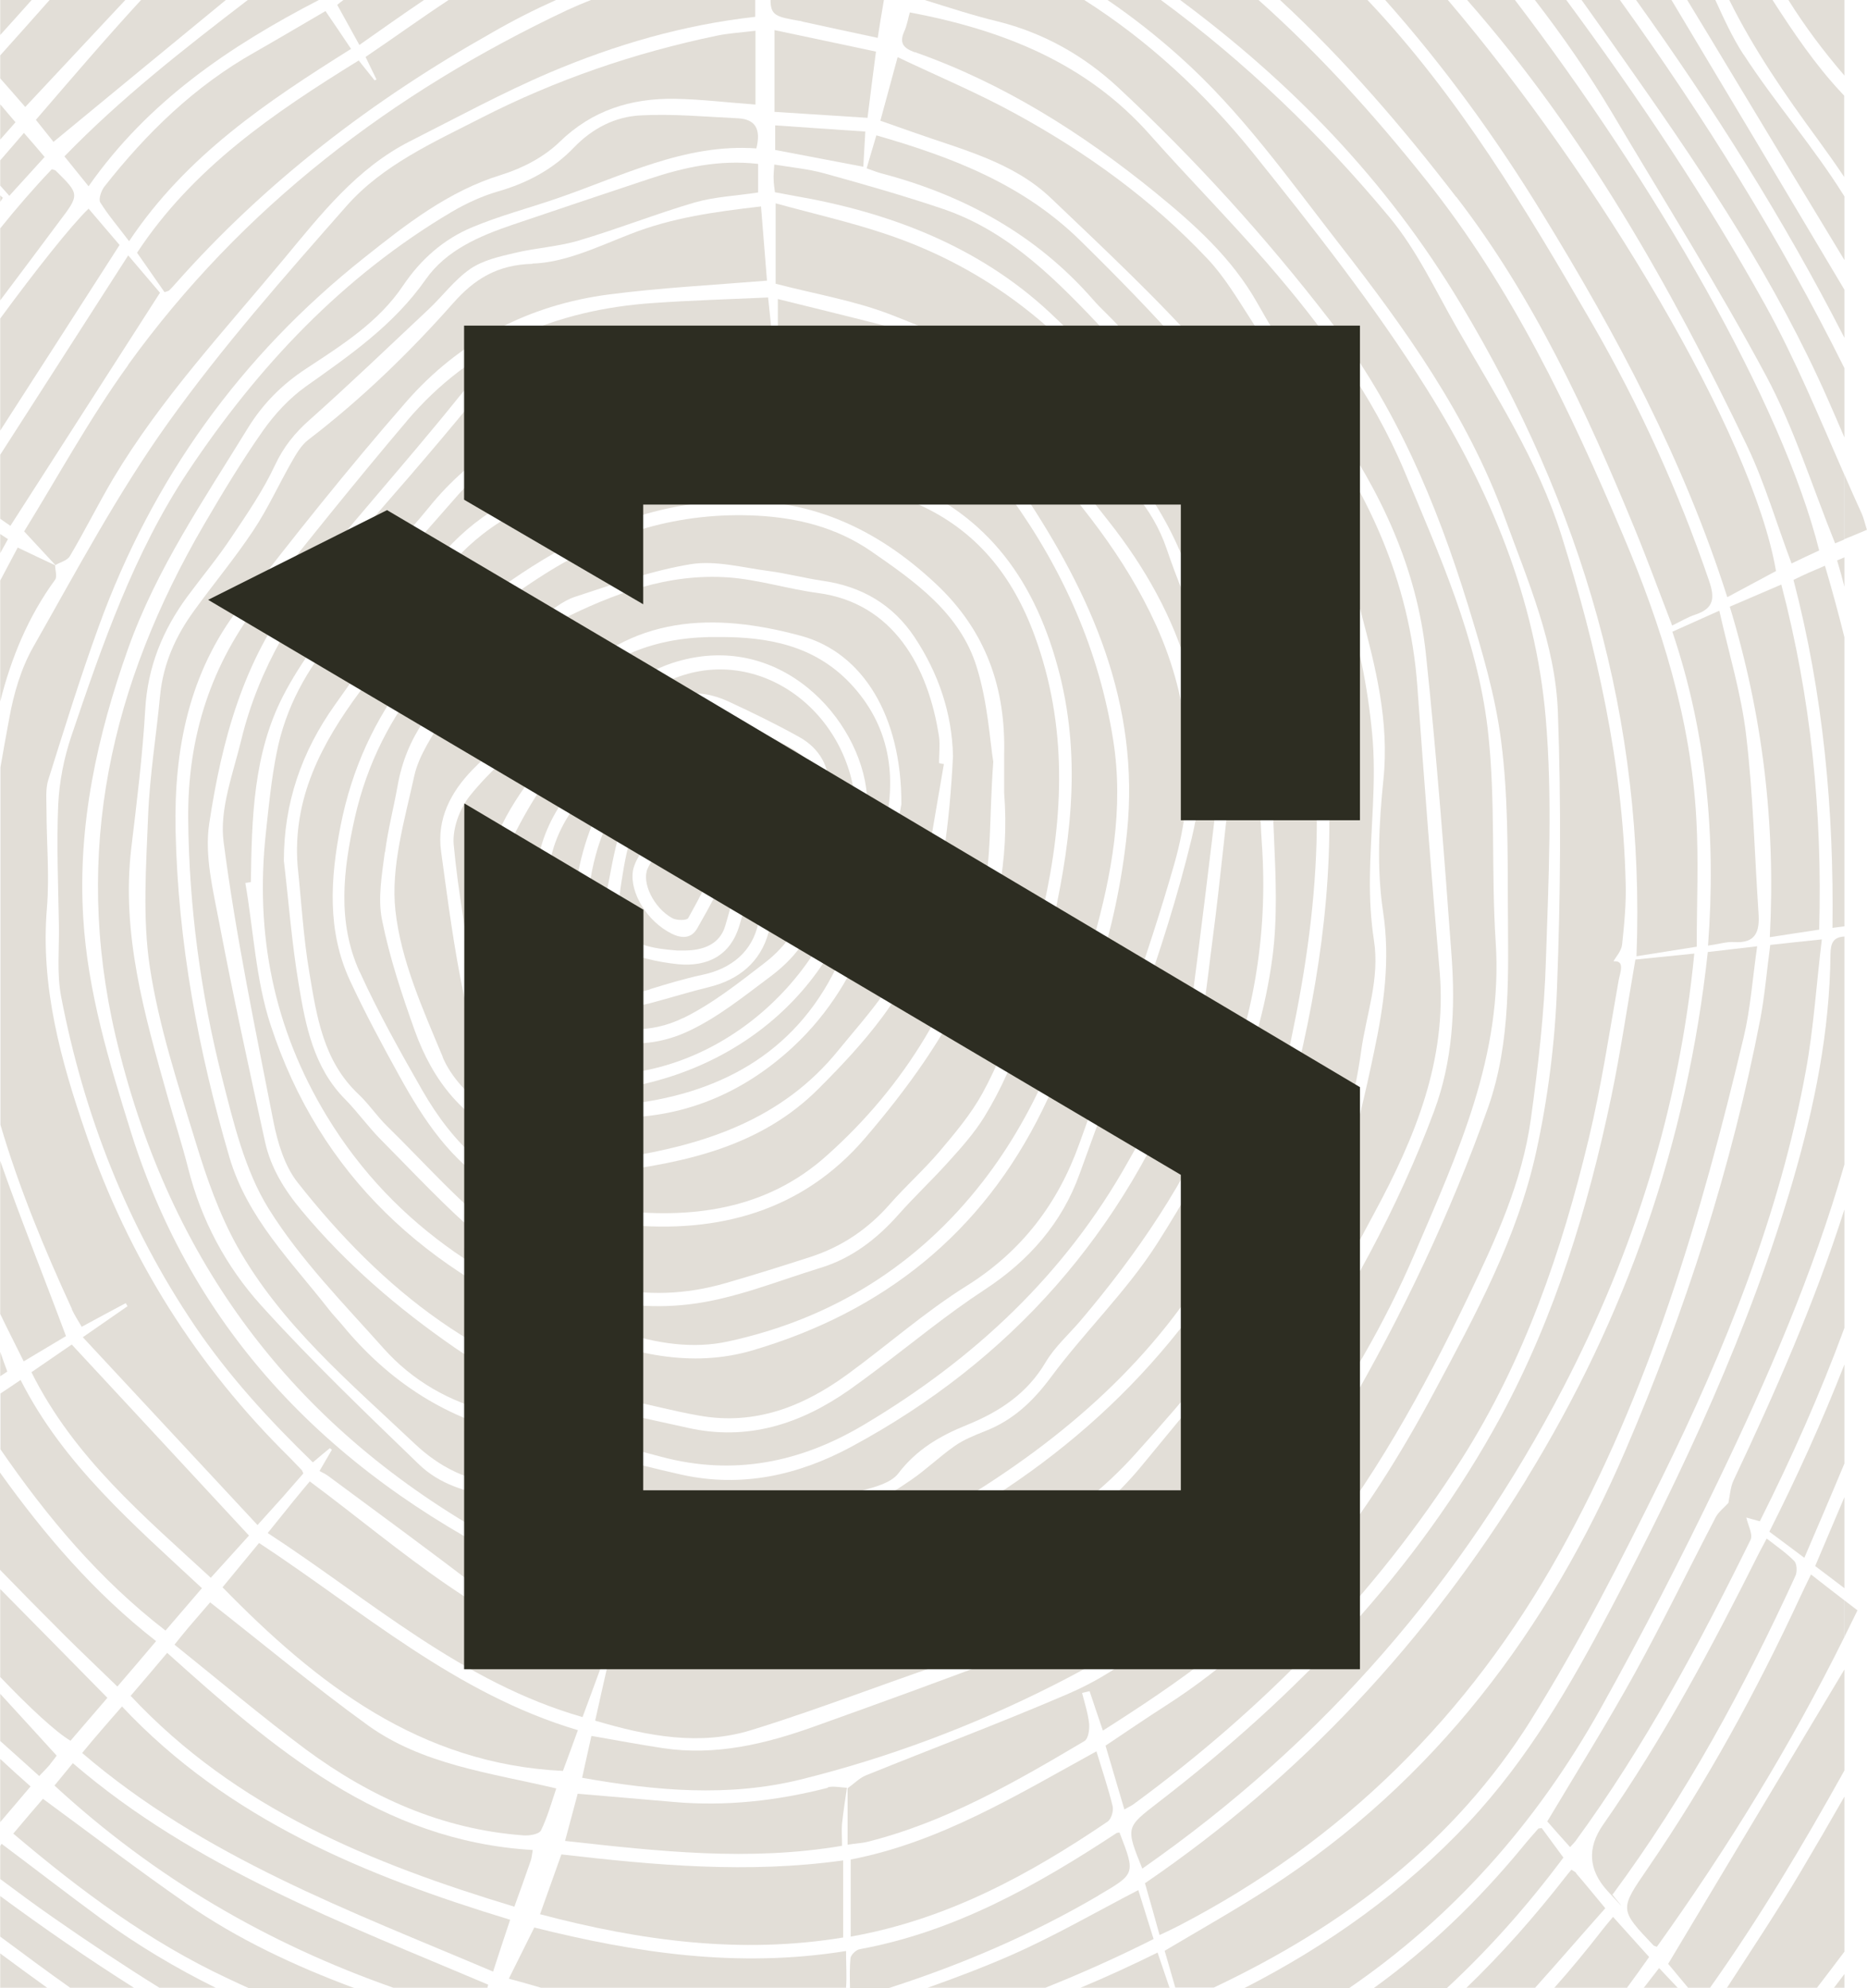 <?xml version="1.0" encoding="UTF-8"?><svg id="Laag_2" xmlns="http://www.w3.org/2000/svg" viewBox="0 0 84.32 89.75"><defs><style>.cls-1{fill:#2d2d22;}.cls-1,.cls-2{stroke-width:0px;}.cls-2{fill:#e2ded7;}</style></defs><g id="Laag_1-2"><path class="cls-2" d="m83.89,72.7c-.2-.15-.39-.3-.59-.45v1.65c.2-.4.39-.8.59-1.2"/><path class="cls-2" d="m84.32,23.93c-.1-.31-.15-.56-.26-.79-.26-.57-.51-1.13-.76-1.71v2.91c.3-.12.64-.26,1.01-.42"/><path class="cls-2" d="m17.01,3.58s-.06.03-.09.05c-.22-.28-.45-.56-.72-.9-3.84,2.37-7.49,4.85-10.01,8.68.42.6.83,1.19,1.24,1.78.11-.04.18-.05.21-.08.1-.1.2-.2.29-.31,4.09-4.62,8.92-8.3,14.28-11.32.95-.55,1.92-1.04,2.9-1.48h-4.85c-1.26.83-2.49,1.72-3.75,2.57.18.37.33.69.49,1.01"/><path class="cls-2" d="m2.41,6.41C5.02,4.26,7.59,2.14,10.2,0h-3.83c-1.62,1.76-3.18,3.59-4.75,5.41.31.39.59.74.8,1"/><path class="cls-2" d="m.01,24.12v.85c.12-.21.23-.42.35-.63-.12-.08-.23-.15-.35-.23"/><path class="cls-2" d="m15.85,2.2c-.4-.6-.76-1.13-1.15-1.7-1.08.63-2.13,1.25-3.18,1.85-2.72,1.53-4.9,3.65-6.81,6.08-.14.18-.27.57-.18.71.36.58.82,1.11,1.3,1.75,2.58-3.87,6.24-6.31,10.02-8.68"/><path class="cls-2" d="m16.23,2.03c.97-.68,1.94-1.37,2.92-2.03h-3.64c-.09.07-.19.14-.28.22.32.57.61,1.11,1,1.81"/><path class="cls-2" d="m2.49,26.17c.1-.14,0-.43,0-.65-.54-.25-1.08-.51-1.69-.8-.26.5-.53.99-.79,1.49v5.46c.49-1.94,1.24-3.8,2.48-5.5"/><path class="cls-2" d="m2.91,7.06c.37.46.69.85,1.09,1.35C6.68,4.58,10.36,2.09,14.4,0h-3.21c-2.91,2.23-5.75,4.45-8.28,7.06"/><path class="cls-2" d="m7.22,13.21c-.34-.4-.79-.93-1.43-1.68C3.83,14.58,1.92,17.55.01,20.53v2.89c.16.11.31.22.46.32,2.26-3.52,4.49-6.99,6.76-10.53"/><path class="cls-2" d="m5.79,16.48c-1.75,2.42-3.19,5.07-4.7,7.51.56.61.99,1.06,1.41,1.52.23-.13.55-.21.66-.41.68-1.15,1.27-2.34,1.95-3.49,2.17-3.63,5.04-6.7,7.72-9.93,1.67-2.01,3.28-4.08,5.68-5.3,2.1-1.06,4.17-2.19,6.33-3.11,2.95-1.25,6.02-2.15,9.27-2.51v-.76h-7.42c-.36.14-.71.29-1.06.45-7.91,3.73-14.7,8.9-19.85,16.03"/><path class="cls-2" d="m2.5,7.69s-.05-.02-.16-.05c-.82.86-1.59,1.75-2.33,2.67v3.25c.88-1.17,1.76-2.34,2.63-3.51.96-1.27.98-1.26-.14-2.36"/><path class="cls-2" d="m2.01,7.08c-.31-.37-.6-.7-.93-1.08-.37.43-.72.84-1.07,1.24v1.14c.13.15.27.3.41.46.56-.61,1.06-1.17,1.6-1.76"/><path class="cls-2" d="m.01,4.71v1.59c.23-.26.46-.52.69-.78-.23-.27-.46-.54-.69-.81"/><path class="cls-2" d="m.01,8.82v.29c.04-.06.08-.12.12-.18-.04-.03-.08-.07-.12-.11"/><path class="cls-2" d="m5.66,0h-3.42C1.5.83.76,1.67.01,2.5v1.04c.41.46.78.89,1.13,1.29C2.66,3.21,4.16,1.6,5.66,0"/><path class="cls-2" d="m4,9.42c-.79.76-2.41,2.81-3.99,4.96v5.06c1.8-2.8,3.59-5.57,5.39-8.38-.42-.49-.91-1.07-1.4-1.64"/><path class="cls-2" d="m77.99,89.74h4.07c.42-.54.83-1.09,1.24-1.63v-7c-.64,1.12-1.29,2.24-1.95,3.35-1.06,1.79-2.22,3.53-3.36,5.29"/><path class="cls-2" d="m80.06,0h-1.96c1.11,2.24,2.52,4.28,4.01,6.31.4.55.8,1.11,1.18,1.68v-3.67s-.09-.1-.13-.14c-1.18-1.26-2.16-2.71-3.1-4.17"/><path class="cls-2" d="m80.91,25.44c.41-.2.84-.4,1.25-.59-1.67-6.65-7.43-16.58-13.74-24.85h-2.16c5.27,6,9.19,12.92,12.65,20.14.8,1.68,1.32,3.49,2,5.29"/><path class="cls-2" d="m.01,0v1.58C.49,1.05.96.53,1.43,0H.01Z"/><path class="cls-2" d="m.01,89.74h2.12c-.71-.51-1.42-1.03-2.12-1.55v1.55Z"/><path class="cls-2" d="m36.1.94c.06,0,.11.03.16.04,1.12.24,2.23.49,3.38.73.09-.58.17-1.07.28-1.71h-5.12c0,.71.27.76,1.29.94"/><path class="cls-2" d="m3.24,59.1c.12.27.29.52.45.8.72-.39,1.35-.73,1.99-1.07.03.05.05.1.08.14-.61.42-1.22.85-2.02,1.4,2.67,2.87,5.25,5.64,7.89,8.48.46-.51.78-.86,1.1-1.22.33-.38.66-.76.97-1.11-.05-.1-.05-.13-.07-.15-.18-.18-.35-.37-.53-.55-4.22-4.15-7.29-9.02-9.21-14.62-1.14-3.31-2.07-6.65-1.77-10.22.12-1.46-.02-2.94-.02-4.42,0-.45-.05-.93.08-1.35.73-2.32,1.45-4.65,2.28-6.93,2.42-6.67,6.42-12.22,11.97-16.63,1.9-1.51,3.81-3.02,6.22-3.76.94-.29,1.92-.8,2.62-1.48,1.48-1.44,3.22-1.97,5.18-1.95,1.21.02,2.41.17,3.67.26V1.39c-.67.08-1.21.11-1.74.22-3.71.77-7.27,1.99-10.64,3.71-2.17,1.11-4.46,2.13-6.09,3.98-2.79,3.17-5.61,6.36-8.06,9.79-2.28,3.19-4.14,6.69-6.09,10.12-.55.97-.88,2.1-1.08,3.21-.14.74-.27,1.48-.4,2.22v16.14c.84,2.85,1.98,5.61,3.23,8.32"/><path class="cls-2" d="m.01,87.43c1.05.78,2.1,1.56,3.16,2.31h2.88c-2.06-1.3-4.07-2.69-6.04-4.14v1.84H.01Z"/><path class="cls-2" d="m78.01,26.96c.79-.42,1.51-.81,2.2-1.18-1.05-6.16-8.04-17.81-14.82-25.78h-2.83c2.66,2.99,5,6.22,7.1,9.65,3.36,5.47,6.37,11.1,8.35,17.31"/><path class="cls-2" d="m37.39,80.71c-2.29.59-4.61.85-6.98.64-1.43-.12-2.86-.25-4.32-.37-.19.71-.37,1.38-.57,2.13,4.21.47,8.32.93,12.51.22,0-.39-.03-.7,0-1.01.06-.54.14-1.07.22-1.61-.29-.01-.6-.09-.87-.02"/><path class="cls-2" d="m50.5,3.95c3.47,3.23,6.65,6.74,9.56,10.51,2.97,3.86,4.82,8.26,6.24,12.86.62,2.02,1.24,4.08,1.5,6.17.31,2.41.29,4.87.3,7.31.01,3.09.16,6.2-.89,9.19-1.7,4.8-3.88,9.38-6.43,13.77-1.88,3.24-4.64,5.79-7.07,8.6-1.54,1.78-3.33,3.19-5.47,4.11-3.02,1.3-6.09,2.45-9.13,3.68-.3.12-.55.39-.83.58h0v2.55c.41-.06.64-.07.86-.12,3.57-.89,6.72-2.71,9.84-4.56.17-.1.23-.51.21-.77-.05-.47-.2-.94-.32-1.4.11-.03.22-.05.34-.08.19.57.38,1.14.6,1.78,3.4-2.16,6.64-4.4,9.17-7.5,3.01-3.7,5.3-7.85,7.35-12.13,1.23-2.56,2.42-5.15,2.81-7.99.33-2.39.61-4.79.68-7.2.12-3.63.3-7.29-.01-10.9-.46-5.37-2.53-10.32-5.36-14.83-2.34-3.74-5.1-7.24-7.87-10.69-2.21-2.73-4.73-5.06-7.61-6.89h-7.21c1.13.35,2.19.7,3.27.96,2.1.52,3.92,1.55,5.47,2.99"/><path class="cls-2" d="m60.49,11.02c2.98,3.82,5.77,7.72,7.46,12.32,1.05,2.88,2.3,5.73,2.41,8.82.15,4.14.12,8.29-.04,12.43-.09,2.48-.41,4.99-.94,7.41-.85,3.88-2.75,7.37-4.61,10.85-3,5.6-6.64,10.64-12.1,14.14-.92.59-1.83,1.21-2.74,1.82.29.99.56,1.9.85,2.88.19-.11.31-.16.42-.24,5.87-4.31,10.9-9.43,14.82-15.59,2.83-4.46,4.52-9.39,5.74-14.48.56-2.34.92-4.73,1.34-7.1.06-.35.32-.93-.23-.88.1-.19.36-.46.39-.76.1-.93.19-1.87.16-2.8-.13-5.38-1.3-10.56-2.9-15.67-1.07-3.4-3-6.35-4.74-9.4-.97-1.7-1.81-3.51-3.05-4.99-3.07-3.69-6.49-6.98-10.3-9.78h-2.41c1.13.77,2.21,1.62,3.25,2.55,2.8,2.5,4.94,5.54,7.22,8.47"/><path class="cls-2" d="m65.97,13.72c5.47,9.12,8.34,18.77,7.94,29.45.85-.13,1.69-.27,2.72-.43,0-1.97.09-3.89-.02-5.81-.25-4.46-1.57-8.67-3.3-12.75-2.4-5.67-5.04-11.22-8.92-16.07-2.32-2.91-4.8-5.66-7.55-8.11h-3.54c4.97,3.69,9.3,8.1,12.67,13.72"/><path class="cls-2" d="m65.78,8.9c3.47,4.5,5.88,9.69,8.04,14.95.59,1.43,1.12,2.89,1.7,4.39.38-.18.7-.38,1.04-.49.85-.28.9-.75.62-1.55-1.38-4.04-3.14-7.9-5.27-11.59-2.98-5.15-6.03-10.26-10.15-14.61h-3.95c2.9,2.68,5.51,5.71,7.96,8.9"/><path class="cls-2" d="m22.05,89.6c-6.6-2.8-13.26-5.27-18.76-10-.31.38-.56.68-.83,1.01,4.54,4.18,9.64,7.14,15.31,9.13h4.24s.03-.09.04-.14"/><path class="cls-2" d="m83.3,0h-2.53c.75,1.2,1.6,2.33,2.53,3.41V0Z"/><path class="cls-2" d="m27.38,40.35c.16-.7.32-1.92.7-3.06.65-1.92,3.89-2.91,5.58-1.79.67.44.91,1.13.77,1.85-.28,1.5-.6,3-1.04,4.45-.4,1.31-1.4,1.86-2.77,1.73-.48-.05-.95-.13-1.42-.25-1.39-.35-1.86-.99-1.82-2.93m1.97,4.31c.78-.24,1.57-.48,2.37-.65,1.33-.28,2.26-1.06,2.53-2.34.37-1.71.61-3.45.76-5.19.04-.5-.27-1.26-.67-1.54-2.36-1.69-4.66-1.31-6.24,1.03-1.09,1.61-1.54,3.45-1.63,5.73.06.34.1,1.03.3,1.67.39,1.29,1.29,1.7,2.58,1.3"/><path class="cls-2" d="m28.62,39.17c.33-1.13,1.87-2.21,3.15-2.21,1.14,0,1.73.71,1.31,1.77-.43,1.1-1,2.15-1.59,3.18-.32.56-.86.43-1.34.14-1.09-.64-1.79-1.98-1.53-2.89m1.96,3.75h.25c.93.02,1.68-.29,1.92-1.1.46-1.53.81-3.11,1.09-4.69.06-.35-.3-.95-.64-1.15-1.41-.86-3.89-.08-4.55,1.44-.32.74-.45,1.57-.58,2.38-.38,2.32.14,2.95,2.5,3.12"/><path class="cls-2" d="m30.36,41.45c.19.11.66.11.72,0,.57-1.01,1.08-2.04,1.67-3.2-.2-.22-.35-.52-.57-.6-.92-.34-2.46.51-2.93,1.56-.28.62.26,1.77,1.11,2.24"/><path class="cls-2" d="m83.3,89.74v-.62c-.16.21-.32.42-.47.62h.47Z"/><path class="cls-2" d="m21.34,34.75c.83-.85,1.75-1.61,2.64-2.4.49-.43,1.03-.81,1.47-1.29,3.03-3.33,6.81-3.42,10.74-2.35,2.77.76,4.53,3.6,4.52,7.6-.65,3.54-1.51,7.81-4.89,10.95-2.27,2.11-5.04,3.28-8.2,3.19s-6-2.39-6.66-5.47c-.46-2.16-.74-4.36-1.04-6.55-.2-1.46.44-2.67,1.42-3.68m-1.35,12.97c.38.91,1.19,1.77,2.03,2.32,1.27.83,2.7,1.42,4.12,1.99.6.24,1.35.33,1.99.23,3.74-.59,7.21-1.73,9.73-4.84,1.4-1.72,2.98-3.33,3.45-5.58.51-2.44.89-4.9,1.32-7.35-.07,0-.15-.02-.22-.04,0-.4.05-.8,0-1.19-.48-3.15-2.06-6.04-5.48-6.49-1.35-.18-2.67-.6-4.01-.7-2.74-.2-5.23.73-7.63,1.94-.02.01-.05.03-.07.05-1.42,1.12-2.85,2.24-4.26,3.38-.33.26-.69.54-.9.89-.51.87-1.14,1.75-1.35,2.7-.44,2.01-1.07,4.12-.85,6.09.25,2.25,1.24,4.45,2.13,6.58"/><path class="cls-2" d="m72.83,85.53c3.33-4.5,5.95-9.35,8.26-14.39.08-.18.07-.53-.05-.66-.36-.37-.8-.67-1.25-1.02-.15.28-.24.45-.33.62-2.12,4.23-4.34,8.41-7.06,12.3-.73,1.05-.66,2.05.21,3,1.31,1.43.09.06.21.13"/><path class="cls-2" d="m28.58,34.46c2.18-1.84,4.3-1.53,6.37.21.55.47.58,1.56.84,2.35-.37,1.78-.63,3.45-1.08,5.08-.36,1.32-1.33,2.13-2.68,2.46-.9.22-1.79.5-2.7.74-1.47.38-2.57-.2-3.09-1.63-.95-2.62.2-7.4,2.33-9.21m2.29,11.5c1.31-.64,2.48-1.57,3.65-2.47,1.06-.81,1.79-1.88,1.93-3.27.14-1.38.32-2.76.43-4.14.08-.97-.22-1.81-1.12-2.3-1-.54-2.01-1.05-3.03-1.53-1.31-.61-2.47-.35-3.47.69-.76.8-1.57,1.56-2.34,2.35-1.46,1.48-2.36,3.18-2.13,5.35.07.96.12,1.92.22,2.88.1.91.29,1.88,1.18,2.33,1.51.77,3.17.84,4.67.11"/><path class="cls-2" d="m24.51,43.95c-.14-1.01-.18-2.03-.26-3.04-.32-2.58.73-4.59,2.52-6.32.75-.73,1.48-1.49,2.23-2.22,1.14-1.11,2.45-1.37,3.9-.7,1.08.5,2.15,1.02,3.19,1.6.92.51,1.41,1.36,1.34,2.4-.12,1.78-.26,3.56-.54,5.32-.21,1.31-1.06,2.32-2.1,3.1-1.18.88-2.35,1.83-3.67,2.45-1.73.82-3.6.75-5.31-.2-.89-.49-1.17-1.44-1.3-2.38m3.77,4.5c5.62-.64,10.31-5.84,10.38-11.51.05-4.44-4.01-7.8-7.98-6.41-4,1.4-6.34,4.57-8.01,8.31-.02.05-.03.11-.03.17-.4,3.41.77,6.28,3.12,8.69.66.67,1.58.86,2.53.76"/><path class="cls-2" d="m41.31,2.35c4.01,1.41,7.55,3.65,10.83,6.31,1.78,1.45,3.49,2.97,4.65,5.03,1.03,1.82,2.15,3.6,3.35,5.32,2.23,3.2,3.85,6.64,4.26,10.53.48,4.54.83,9.1,1.16,13.65.17,2.36.05,4.71-.79,6.97-1.64,4.41-3.92,8.53-6.52,12.4-2.05,3.06-4.77,5.68-7.29,8.41-1.53,1.66-3.36,2.98-5.5,3.79-2.89,1.1-5.79,2.15-8.7,3.19-2.21.79-4.46,1.33-6.83.97-1.06-.16-2.11-.36-3.22-.55-.14.64-.27,1.23-.42,1.89,3.33.59,6.61.88,9.86.08,3.96-.98,7.79-2.42,11.43-4.26,1.58-.8,3.21-1.69,4.46-2.91,4.94-4.79,9.1-10.16,11.85-16.57,1.94-4.53,4-8.96,3.66-14.08-.21-3.2.01-6.44-.36-9.61-.48-4.08-2.18-7.85-3.75-11.61-1.47-3.51-3.73-6.56-6.21-9.42-1.71-1.97-3.55-3.83-5.28-5.78-2.87-3.25-6.63-4.74-10.86-5.54-.08.29-.13.6-.26.88-.23.53,0,.74.48.92"/><path class="cls-2" d="m81.7,25.85c-.23.1-.45.21-.7.33,1.35,5.17,1.83,10.39,1.76,15.71.18-.02.36-.05.54-.07v-13.05c-.27-1.08-.56-2.15-.88-3.23-.31.14-.52.22-.72.31"/><path class="cls-2" d="m17.39,38.47c.13-1.01.39-2,.57-3.01.39-2.19,1.61-3.82,3.37-5.12,1.05-.77,2.04-1.62,3.07-2.41.5-.37,1-.8,1.58-.99,1.72-.56,3.45-1.18,5.22-1.47,1.13-.18,2.35.16,3.53.31.81.11,1.61.32,2.42.44,1.76.25,3.17,1.07,4.15,2.54,1.09,1.64,1.7,3.45,1.74,5.38-.15,2.98-.5,5.89-1.45,8.66-.38,1.1-1.03,2.15-1.73,3.1-.86,1.16-1.86,2.22-2.88,3.24-2.62,2.63-6.03,3.35-9.52,3.79-.6.08-1.28-.21-1.89-.43-.8-.29-1.54-.71-2.33-1.02-2.31-.91-3.69-2.69-4.5-4.93-.59-1.65-1.15-3.33-1.49-5.04-.19-.97,0-2.03.13-3.04m-1.13,5.41c.83,1.83,1.82,3.59,2.82,5.34,1.39,2.42,3.26,4.29,6.11,4.91.83.18,1.66.39,2.5.49,3.54.44,6.94,0,9.67-2.46,3.53-3.15,5.92-7.1,7.03-11.71.41-1.68.29-3.48.48-6.06-.15-.9-.24-2.65-.75-4.28-.75-2.43-2.79-3.86-4.79-5.24-1.54-1.05-3.26-1.49-5.12-1.59-3.5-.18-6.64.77-9.59,2.63-4.2,2.66-7.46,6.01-8.59,11.03-.52,2.33-.8,4.69.22,6.93"/><path class="cls-2" d="m83.3,26.49v-1.33c-.11.05-.22.1-.33.14.12.4.23.79.33,1.19"/><path class="cls-2" d="m82.67,43.07c-.03,3.49-.72,6.87-1.69,10.21-1.98,6.78-4.96,13.14-8.24,19.37-1.8,3.42-3.73,6.76-6.4,9.61-2.94,3.13-6.36,5.56-10.13,7.49h4.73c4.59-3.15,8.39-7.33,11.34-12.6,1.88-3.36,3.64-6.8,5.31-10.27,2.24-4.65,4.29-9.37,5.71-14.31v-10.29c-.5.03-.62.29-.63.79"/><path class="cls-2" d="m47.47,8.95c2.42,2.31,4.88,4.6,7.09,7.11,3.02,3.41,5.7,7.07,6.91,11.6.66,2.47,1.28,4.91,1.01,7.53-.2,1.96-.31,4-.02,5.94.34,2.21.04,4.27-.41,6.39-.8,3.79-1.7,7.56-4.11,10.71-2.06,2.7-4.22,5.34-6.39,7.96-2.03,2.46-4.66,4.12-7.58,5.35-1.7.72-3.41,1.39-5.1,2.13-2.46,1.08-5.03,1.55-7.7,1.51-1.21-.02-2.42-.11-3.69-.17-.2.89-.4,1.76-.6,2.67,2.38.71,4.73,1.14,7.04.43,3.38-1.04,6.67-2.37,10.04-3.45,2.62-.84,4.84-2.25,6.7-4.21,2.11-2.22,4.15-4.51,6.16-6.83.72-.83,1.34-1.77,1.89-2.72,1.16-2.02,2.25-4.07,3.35-6.12,1.84-3.41,3.3-6.91,2.96-10.92-.37-4.3-.7-8.6-1.01-12.9-.35-4.75-2.25-8.85-5.07-12.61-.93-1.24-1.62-2.66-2.47-3.96-.6-.93-1.17-1.89-1.92-2.69-2.53-2.69-5.5-4.83-8.73-6.59-1.68-.92-3.45-1.66-5.28-2.53-.29,1.08-.53,1.94-.78,2.87.53.19,1.01.35,1.48.52,2.19.78,4.51,1.33,6.24,2.99"/><path class="cls-2" d="m38.99,7.53c.03-.56.06-1.03.09-1.59-1.39-.1-2.71-.18-4.07-.28v1.11c1.35.26,2.63.5,3.99.76"/><path class="cls-2" d="m18.39,18.99c-2.24,2.64-4.41,5.34-6.56,8.06-2.3,2.91-3.37,6.22-3.33,9.96.04,3.94.56,7.81,1.52,11.61.52,2.04,1.03,4.21,2.12,5.96,1.43,2.29,3.37,4.26,5.18,6.29,1.31,1.47,2.98,2.42,4.91,2.9,2.55.64,5.1,1.33,7.64,2,3.26.87,6.28.26,9.15-1.45,4.98-2.96,9.08-6.79,11.93-11.88,1.21-2.15,2.49-4.29,2.82-6.79.45-3.4.86-6.81,1.27-10.22.27-2.25.29-4.46-.7-6.59-.62-1.33-1.19-2.7-1.66-4.09-.64-1.86-1.92-3.15-3.36-4.39-2.92-2.54-5.97-4.8-9.8-5.77-1.44-.36-2.88-.72-4.39-1.09v1.95c.82.14,1.56.2,2.26.39,1.69.46,3.34,1.11,5.06,1.44,1.97.38,3.55,1.31,4.83,2.79.97,1.11,1.86,2.29,2.78,3.45,3.35,4.23,5.03,9.09,3.76,14.33-1.24,5.15-3.26,10.13-5.06,15.14-.79,2.21-2.29,3.93-4.3,5.24-1.68,1.1-3.24,2.39-4.85,3.6-.41.31-.82.61-1.24.91-2.21,1.55-4.61,2.33-7.31,1.72-3.64-.82-7.36-1.43-10.54-3.63-2.56-1.77-4.89-3.77-6.89-6.17-.79-.94-1.4-1.94-1.66-3.11-.72-3.29-1.44-6.59-2.07-9.9-.28-1.47-.67-3.03-.45-4.47.56-3.72,1.54-7.38,3.91-10.4,2.36-3.01,4.95-5.85,7.35-8.84,1.05-1.31,2.31-2.04,3.95-2.19.85-.08,1.69-.2,2.54-.21,2.55-.03,5.1-.01,7.71-.01-.07-.71-.14-1.32-.22-2.1-1.76.08-3.47.13-5.19.25-4.41.3-8.23,1.91-11.13,5.33"/><path class="cls-2" d="m39.56,2.33c-1.56-.33-3.05-.65-4.58-.97v3.69c1.42.09,2.77.18,4.2.27.13-1.02.24-1.94.38-2.98"/><path class="cls-2" d="m22.13,38.76c.63-3.15,5.21-7.83,8.21-8.82,4.86-1.6,8.53,2.55,8.81,5.93.03.37.04.74.06.9-.04,5.92-4.12,10.75-10.06,12.15-1.75.42-3.28.05-4.38-1.33-2.05-2.56-3.31-5.47-2.64-8.83m-.69,5.83c.55,3.39,4.2,5.54,6.72,5.28,4.22-.43,7.7-2.25,9.62-6.21.94-1.95,1.61-4.06,2.14-6.16.61-2.41.29-4.74-1.53-6.66-1.62-1.7-3.7-2.09-5.92-2.08-2.5-.04-4.97.68-6.6,2.71-.44.54-1.08.92-1.59,1.41-1.05.99-2.16,1.93-3.06,3.05-.46.57-.79,1.48-.73,2.19.2,2.17.6,4.32.95,6.47"/><path class="cls-2" d="m32.66,22.62c3.81-.2,6.89,1.19,9.61,3.74,2.26,2.12,3.16,4.7,3.08,7.72,0,.57,0,1.13,0,1.7.49,6.24-2.45,11.13-6.28,15.6-2.83,3.3-6.62,4.32-10.84,3.91-2.04-.2-4.05-.58-5.85-1.65-2-1.19-3.24-3.07-4.33-5.04-.78-1.41-1.55-2.84-2.23-4.3-1.06-2.26-.9-4.65-.44-7.01,1.03-5.25,4.24-8.91,8.63-11.7,2.65-1.69,5.45-2.8,8.65-2.97m-13.29,4.15c-1.01,1.51-2.04,3-3.12,4.46-1.73,2.34-3.04,4.81-2.81,7.85.17,1.61.26,3.23.53,4.82.33,1.98.63,4,2.21,5.49.47.44.84,1,1.3,1.45,1.74,1.7,3.36,3.57,5.3,5.02,2.95,2.21,6.33,3.14,10.02,2.06,1.28-.37,2.55-.77,3.82-1.18,1.41-.46,2.59-1.26,3.57-2.38.71-.81,1.52-1.53,2.22-2.35.71-.84,1.43-1.69,1.96-2.65,1.43-2.61,2.1-5.49,2.75-8.37.93-4.14,1.1-8.23-.4-12.31-1-2.72-2.65-4.75-5.27-5.92-1.86-.83-3.78-1.53-5.71-2.18-2.63-.89-5.19-.56-7.68.62-.97.46-1.96.92-2.98,1.23-2.45.74-4.29,2.23-5.7,4.33"/><path class="cls-2" d="m49.51,79.07c-3.59,1.97-7.05,4.1-11.09,4.88v3.48c4.35-.77,8.06-2.79,11.6-5.19.17-.11.28-.49.23-.7-.2-.82-.47-1.61-.73-2.47"/><path class="cls-2" d="m5.51,77.04c-.39.45-.67.76-.94,1.08-.29.33-.57.67-.86,1.02,5.49,4.71,12.08,7.12,18.56,9.87.27-.84.51-1.56.77-2.34-6.54-1.99-12.73-4.52-17.53-9.63"/><path class="cls-2" d="m5.9,76.56c4.78,5.11,10.89,7.57,17.33,9.52.26-.72.5-1.38.73-2.05.05-.13.06-.27.1-.51-6.88-.4-11.71-4.59-16.51-8.9-.58.69-1.11,1.31-1.65,1.94"/><path class="cls-2" d="m25.12,80.74c-3.01-.71-6.04-1.07-8.52-2.86-2.42-1.75-4.72-3.67-7.11-5.54-.3.35-.65.75-1,1.16-.16.19-.32.39-.61.75,2.02,1.62,3.92,3.23,5.92,4.72,2.92,2.16,6.16,3.62,9.84,3.89.27.02.7-.05.79-.22.29-.59.47-1.24.69-1.89"/><path class="cls-2" d="m78.86,33.17c-.22-1.86-.78-3.68-1.21-5.6-.8.36-1.43.64-2.12.95,1.55,4.6,1.98,9.28,1.61,14.17.5-.07.84-.18,1.17-.16,1,.07,1.17-.49,1.11-1.31-.18-2.68-.24-5.38-.56-8.04"/><path class="cls-2" d="m78.12,27.38c1.49,4.89,2.08,9.83,1.81,14.93.82-.13,1.51-.23,2.23-.34.15-5.31-.37-10.46-1.71-15.58-.79.34-1.49.64-2.33,1"/><path class="cls-2" d="m70.62,62.61c3.17-6.11,5.22-12.57,5.9-19.56-.99.1-1.85.19-2.66.27-.37,2.13-.67,4.18-1.09,6.2-1.05,5.01-2.54,9.9-4.98,14.42-3.8,7-9.22,12.61-15.49,17.44-1.45,1.12-1.47,1.1-.71,2.98,8.2-5.72,14.48-12.99,19.03-21.75"/><path class="cls-2" d="m68.94,66.78c-4.47,7.27-10.15,13.41-17.23,18.24.22.77.43,1.5.66,2.34.34-.16.6-.28.85-.41,7.45-3.86,13.14-9.53,17.21-16.83,4.07-7.29,6.4-15.22,8.32-23.29.31-1.3.4-2.65.61-4.11-.89.1-1.58.19-2.23.26-.94,8.64-3.71,16.51-8.19,23.79"/><path class="cls-2" d="m25.35,83.73c-.32.9-.63,1.76-.96,2.69,4.57,1.21,9.09,1.81,13.69,1.05v-3.48c-4.3.6-8.49.22-12.72-.27"/><path class="cls-2" d="m39.99,18.23c2.64.4,4.73,1.79,6.2,3.98,3.1,4.64,5.3,9.58,4.71,15.36-.45,4.43-1.87,8.57-3.82,12.54-2.73,5.57-7.18,9.11-13.08,10.85-2.81.83-5.52.14-8.14-.9-6.56-2.6-11.41-6.96-13.64-13.79-.67-2.04-.77-4.27-1.14-6.41.08,0,.16-.03.25-.04.04-2.88.11-5.78,1.45-8.39.83-1.62,2-3.08,3.13-4.52,1.08-1.39,2.34-2.62,3.45-3.99,1.97-2.44,4.42-3.84,7.55-4.5,4.39-.93,8.72-.86,13.09-.19m-15.28-1.86c-1.34.12-2.46.62-3.36,1.73-1.88,2.31-3.85,4.54-5.81,6.79-2.18,2.5-3.86,5.26-4.65,8.5-.37,1.53-1,3.15-.8,4.63.55,4.23,1.43,8.42,2.25,12.62.19.95.5,1.99,1.08,2.73,3.83,4.87,8.46,8.59,14.74,9.81,1.14.22,2.26.53,3.41.73,2.52.45,4.7-.41,6.69-1.86,1.81-1.32,3.5-2.82,5.39-4,2.49-1.56,4.12-3.72,5.08-6.4,1.5-4.18,3.07-8.36,4.29-12.63,1.04-3.62.77-7.29-.82-10.8-1.41-3.1-3.52-5.69-5.79-8.15-.74-.8-1.78-1.44-2.81-1.82-1.88-.7-3.81-1.33-5.78-1.66-2.53-.42-5.11-.52-7.07-.7-2.43.19-4.24.33-6.05.49"/><path class="cls-2" d="m29.34,8.07c-2.07.69-4.14,1.38-6.2,2.08-1.5.51-2.99,1.15-3.91,2.46-1.44,2.06-3.43,3.43-5.42,4.84-.74.53-1.4,1.24-1.93,1.99-.96,1.37-1.83,2.81-2.67,4.25-4.19,7.19-5.94,14.72-3.99,23.08,2.3,9.81,7.64,17.19,16.28,22.25,4.3,2.51,8.84,3.7,13.78,2.39,3.18-.84,6.08-2.35,8.84-4.1,4.78-3.02,8.81-6.78,11.43-11.88,1.56-3.03,2.34-6.32,2.99-9.63,1.25-6.41,1.48-12.78-.79-19.06-.9-2.48-1.73-5-3.51-7.04-1.38-1.58-2.81-3.13-4.25-4.65-2.15-2.27-4.31-4.56-7.38-5.61-1.77-.6-3.57-1.11-5.37-1.61-.72-.2-1.47-.27-2.27-.4-.02.32-.04.49-.03.65,0,.19.03.39.06.6.31.06.58.11.86.16,4.3.74,8.31,2.26,11.53,5.25,2.44,2.27,4.55,4.9,6.79,7.38.22.25.42.55.53.87.75,2.11,1.78,4.17,2.14,6.35.5,3,.55,6.09.69,9.15.08,1.78.16,3.6-.07,5.36-.63,4.76-2.69,9.01-5.24,12.99-1.37,2.13-3.25,3.94-4.77,5.99-.81,1.09-1.71,1.94-2.97,2.43-.47.19-.96.38-1.37.67-.69.48-1.29,1.07-1.98,1.54-.59.4-1.21.83-1.88,1.01-1.64.45-3.31.77-4.97,1.14-.22.05-.45.12-.67.11-2.43-.15-4.88-.22-7.3-.51-1.36-.16-2.66-.8-4.02-1.01-1.28-.2-2.47-.57-3.38-1.45-2.42-2.34-4.87-4.68-7.13-7.18-1.58-1.75-2.7-3.84-3.29-6.18-.28-1.1-.63-2.18-.94-3.27-1.03-3.66-2.09-7.32-1.63-11.2.25-2.08.51-4.17.63-6.26.11-1.92.79-3.58,1.91-5.1.66-.89,1.37-1.74,1.98-2.66.71-1.06,1.44-2.12,1.97-3.26.39-.83.9-1.46,1.57-2.05,1.82-1.62,3.58-3.31,5.36-4.98.64-.6,1.18-1.34,1.89-1.83.57-.39,1.32-.56,2.01-.72.95-.23,1.95-.28,2.89-.56,1.76-.52,3.47-1.2,5.24-1.72.91-.26,1.89-.3,2.86-.45v-1.29c-1.77-.2-3.37.16-4.93.68"/><path class="cls-2" d="m24.06,11.91c-1.61.04-2.64.7-3.58,1.76-2,2.26-4.16,4.35-6.55,6.18-.32.24-.55.64-.75.99-.59,1.03-1.08,2.12-1.74,3.11-.83,1.25-1.8,2.41-2.68,3.63-.83,1.14-1.39,2.39-1.53,3.82-.17,1.81-.47,3.61-.54,5.42-.09,2.29-.26,4.62.08,6.86.41,2.67,1.27,5.29,2.07,7.89.49,1.61,1.06,3.24,1.88,4.71,1.99,3.54,5.09,6.14,8,8.89,1.12,1.06,2.44,1.74,4.02,1.82.28.01.57.08.82.19,3.24,1.36,6.69,1.09,10.07,1.3.19.01.39-.08.58-.12,1.58-.35,3.16-.67,4.72-1.07.58-.15,1.31-.34,1.64-.77.82-1.08,1.89-1.7,3.08-2.18,1.48-.6,2.74-1.42,3.58-2.85.4-.67,1.01-1.22,1.53-1.82,5.29-6.22,8.82-13.11,8.23-21.58-.09-1.27-.09-2.56-.07-3.83.07-3.5-.8-6.79-2.05-10.02-.47-1.2-.99-2.34-1.9-3.29-.96-1-1.91-2.03-2.77-3.12-2.69-3.41-6.06-5.88-10.18-7.26-1.6-.54-3.24-.91-4.99-1.39v3.63c1.81.47,3.56.76,5.19,1.39,6.07,2.35,11.47,5.5,13.65,12.22.1.32.27.62.42.93,1.06,2.18,1.7,4.44,1.41,6.9-.33,2.73-.58,5.47-.94,8.2-.25,1.85-.38,3.78-1.03,5.49-2.94,7.65-8.04,13.48-15.29,17.38-2.4,1.29-4.95,1.85-7.64,1.26-2.43-.54-4.83-1.25-7.27-1.77-3.31-.7-5.95-2.41-8.08-5-.2-.24-.42-.46-.61-.71-1.69-2.16-3.67-4.11-4.48-6.86-1.41-4.81-2.32-9.7-2.43-14.73-.08-3.69.61-7.14,2.89-10.1,2.42-3.15,4.9-6.26,7.51-9.25,2.41-2.77,5.55-4.4,9.2-4.87,2.32-.3,4.67-.42,7.11-.62-.08-1.01-.17-2.14-.27-3.35-2.09.24-4.03.51-5.91,1.25-1.44.56-2.94,1.29-4.43,1.33"/><path class="cls-2" d="m36.29,20.08c1.45.48,2.88,1.03,4.31,1.58,4.07,1.57,6.21,4.66,7.26,8.79,1.01,4.01.46,7.89-.44,11.78-.66,2.85-1.42,5.68-2.97,8.2-.46.74-1.05,1.4-1.64,2.05-.72.8-1.51,1.54-2.22,2.34-.98,1.11-2.12,1.99-3.54,2.42-1.98.61-3.94,1.42-5.96,1.65-3.5.4-6.69-.75-9.37-3.03-1.59-1.35-3.02-2.9-4.5-4.39-.58-.58-1.06-1.26-1.63-1.84-1.43-1.44-1.79-3.33-2.1-5.2-.31-1.84-.45-3.71-.67-5.57,0-2.61.8-4.92,2.3-7.03,1.3-1.83,2.59-3.66,3.85-5.51,1.42-2.09,3.24-3.61,5.68-4.39,1.16-.37,2.28-.87,3.38-1.39,2.7-1.27,5.46-1.41,8.28-.47m-15.62,2.27c-1.84,2.09-3.67,4.18-5.48,6.29-1.34,1.55-2.31,3.31-2.71,5.33-.24,1.19-.36,2.41-.49,3.62-.5,4.57.34,8.84,2.75,12.81,3.11,5.12,7.83,7.98,13.35,9.76,1.55.5,3.18.76,4.78.41,4.69-1.02,8.56-3.43,11.5-7.22,2.51-3.23,3.9-7.02,4.99-10.91.83-2.94,1.38-5.94.9-8.99-.63-4.04-2.26-7.71-4.65-11.02-1.4-1.94-3.28-3.24-5.69-3.56-2.19-.29-4.39-.44-6.59-.66v.22c-2.39-.27-4.67.32-6.99.77-2.27.44-4.16,1.43-5.68,3.16"/><path class="cls-2" d="m25.42,79.96c.2-.53.42-1.14.68-1.85-5.54-1.64-9.74-5.39-14.4-8.45-.55.67-1.11,1.34-1.65,2,4.27,4.37,8.91,7.98,15.37,8.29"/><path class="cls-2" d="m11.25,69.33c-2.72-2.93-5.35-5.77-8.01-8.63-.56.38-1.16.8-1.82,1.25,1.91,3.84,5.06,6.48,8.1,9.28.64-.71,1.22-1.35,1.72-1.9"/><path class="cls-2" d="m14.9,65.38s.06.05.09.07c-.16.27-.32.55-.56.96.11.06.24.12.36.2,2.25,1.67,4.52,3.32,6.74,5.03,3.65,2.83,7.85,3.14,12.21,2.77,2.63-.22,4.95-1.39,7.35-2.33,3.8-1.5,7.36-3.3,10.18-6.43,4.77-5.31,9.18-10.77,10.2-18.17.23-1.68.86-3.29.58-5.04-.14-.92-.19-1.86-.18-2.79.02-2.18.31-4.38.1-6.54-.4-4.26-1.69-8.27-4.13-11.84-2.6-3.81-5.74-7.16-9.03-10.39-2.6-2.56-5.79-3.78-9.23-4.77-.14.48-.28.93-.44,1.49.27.09.45.17.64.22,3.74.98,7.01,2.76,9.58,5.7.37.43.81.8,1.18,1.23,1.77,2.03,3.81,3.89,5.23,6.14,2.31,3.65,3.52,7.81,4.03,12.1.6,5.1.02,10.14-1.16,15.12-.86,3.63-1.97,7.16-4.14,10.27-4.23,6.07-10.02,10.11-16.78,12.87-4.54,1.86-9.15,1.87-13.55-.22-8.73-4.15-15.27-10.42-18.25-19.9-.99-3.17-1.96-6.35-2.16-9.69-.26-4.2.63-8.23,2.03-12.17,1.28-3.59,3.42-6.71,5.39-9.92.68-1.11,1.55-1.99,2.65-2.71,1.61-1.06,3.26-2.09,4.37-3.74.8-1.19,1.84-2.11,3.15-2.65,1.22-.51,2.52-.85,3.77-1.28,2.96-1.01,5.8-2.5,9.04-2.27.21-.85-.02-1.32-.84-1.36-1.47-.07-2.94-.21-4.4-.13-1.14.06-2.16.58-3,1.45-.94.98-2.1,1.6-3.42,1.98-.73.21-1.44.54-2.09.92-4.94,2.92-8.77,7-11.92,11.73-2.44,3.67-3.87,7.81-5.27,11.95-.33.98-.54,2.04-.59,3.07-.08,1.81,0,3.63.03,5.45.02,1.08-.1,2.18.1,3.23,1.03,5.35,2.98,10.34,6.04,14.87,1.53,2.26,3.37,4.26,5.33,6.16.28-.24.51-.43.74-.62"/><path class="cls-2" d="m27.26,74.97c-5.25-1.37-9.08-4.98-13.27-8.09-.23.28-.49.58-.74.89-.34.42-.67.84-1.16,1.44,4.65,3.03,8.77,6.75,14.22,8.31.34-.93.65-1.75.94-2.55"/><path class="cls-2" d="m72.85,86.54c-.19.23-.34.4-.47.57-.7.9-1.42,1.78-2.18,2.63h3.28c.34-.46.67-.92,1-1.39-.55-.61-1.07-1.19-1.63-1.81"/><path class="cls-2" d="m71.43,0c.81,1.13,1.61,2.27,2.41,3.41,3.27,4.65,6.4,9.38,8.7,14.59.26.58.51,1.17.76,1.75v-3.13c-2.91-5.85-6.35-11.35-10.14-16.62h-1.73Z"/><path class="cls-2" d="m49.61,85.57c1.67-.98,1.68-.96.95-2.84-.09.02-.12.01-.14.03-3.59,2.36-7.3,4.45-11.6,5.24-.16.03-.4.26-.41.41-.04.43-.03.87-.02,1.34h1.76c3.3-1.06,6.47-2.42,9.47-4.18"/><path class="cls-2" d="m3.19,78.58c.55-.64,1.1-1.28,1.66-1.93-1.65-1.68-3.25-3.3-4.84-4.91v3.97c1.29,1.35,2.52,2.5,3.18,2.88"/><path class="cls-2" d="m69.15,77.64c2.18-3.48,4.05-7.16,5.87-10.85,2.9-5.89,5.36-11.96,6.54-18.46.35-1.91.47-3.86.72-5.92-.89.09-1.59.17-2.33.25-.15,1.12-.24,2.22-.44,3.3-1.3,6.74-3.4,13.24-6.1,19.52-3.48,8.09-8.6,14.93-16.11,19.77-1.52.98-3.1,1.87-4.7,2.82.16.54.31,1.08.48,1.66h1.74c5.88-2.78,10.87-6.56,14.34-12.1"/><path class="cls-2" d="m.01,79.42v2.84c.53-.62.95-1.11,1.37-1.61-.46-.41-.92-.82-1.37-1.24"/><path class="cls-2" d="m48.8,89.74h4.02c-.19-.55-.36-1.06-.54-1.59-1.15.57-2.31,1.1-3.48,1.59"/><path class="cls-2" d="m73.89,0c3.49,4.87,6.68,9.92,9.41,15.25v-2.17c-2.6-4.37-5.2-8.73-7.81-13.08h-1.6Z"/><path class="cls-2" d="m.01,61.03v1.1c.14-.09.25-.16.32-.21-.11-.3-.22-.59-.32-.89"/><path class="cls-2" d="m8.38,85.91c-2.16-1.5-4.26-3.1-6.44-4.7-.41.47-.86,1-1.34,1.57,3.03,2.57,6.15,4.89,9.69,6.54.31.15.62.29.93.43h4.77c-2.66-.99-5.24-2.19-7.6-3.83"/><path class="cls-2" d="m7.47,73.62c.54-.63,1.06-1.23,1.65-1.92-3.08-2.87-6.25-5.57-8.19-9.4-.35.24-.64.43-.91.61v2.52c2.12,3.08,4.47,5.88,7.45,8.18"/><path class="cls-2" d="m5.31,76.13c.62-.72,1.15-1.34,1.74-2.04-2.79-2.17-5.03-4.79-7.05-7.61v4.39c.95.98,1.91,1.95,2.88,2.92.79.79,1.6,1.55,2.42,2.35"/><path class="cls-2" d="m2.98,60.32c-1.01-2.71-2.05-5.29-2.97-7.91v6.91c.34.71.7,1.41,1.06,2.14.76-.45,1.41-.84,1.91-1.14"/><path class="cls-2" d="m52.1,87.54c-.25-.8-.48-1.53-.69-2.21-1.97,1.02-3.81,2.09-5.75,2.94-1.23.54-2.5,1.02-3.77,1.47h5.32c1.65-.66,3.28-1.39,4.89-2.2"/><path class="cls-2" d="m70.74,0h-1.42c1.26,1.63,2.43,3.32,3.49,5.1,2.34,3.95,4.79,7.83,6.96,11.88,1.27,2.38,2.08,5,3.11,7.55.13-.06.28-.11.42-.18v-2.91c-1.14-2.6-2.22-5.23-3.59-7.7-2.67-4.8-5.72-9.34-8.97-13.74"/><path class="cls-2" d="m83.3,71.7v-4.11c-.44,1.03-.88,2.07-1.32,3.11.45.34.88.67,1.32,1"/><path class="cls-2" d="m76.23,89.74h1c2.23-3.14,4.2-6.45,6.07-9.81v-4.56c-2.64,4.41-5.28,8.82-7.96,13.29.25.3.56.67.9,1.08"/><path class="cls-2" d="m81.49,70.33c.61-1.42,1.22-2.84,1.81-4.26v-4.47c-1,2.56-2.14,5.07-3.39,7.55.57.42,1.03.77,1.58,1.18"/><path class="cls-2" d="m81.31,72.08c-1.98,4.27-4.23,8.39-6.9,12.28-1.27,1.85-1.28,1.84.27,3.47.02.02.05.02.15.06,3.18-4.44,6.04-9.08,8.47-13.99v-1.65c-.51-.39-1-.77-1.51-1.17-.19.39-.34.7-.48,1"/><path class="cls-2" d="m.07,83.24s-.04.07-.06.1v1.49c.79.59,1.56,1.16,2.35,1.71,1.59,1.11,3.2,2.18,4.84,3.2h2.54c-1.8-.89-3.53-1.92-5.19-3.13-1.46-1.07-2.89-2.18-4.48-3.37"/><path class="cls-2" d="m78.06,67.85c-.19.21-.44.4-.57.64-1.22,2.34-2.37,4.71-3.64,7.02-1.24,2.25-2.61,4.44-3.97,6.72.29.33.65.74,1.03,1.16.14-.15.2-.21.25-.28,3.11-4.25,5.58-8.88,7.9-13.59.12-.25-.12-.67-.19-1.01.2.06.4.11.61.17,1.44-2.87,2.73-5.77,3.82-8.73v-5.35c-1.34,4.2-3.12,8.24-5.01,12.24-.14.3-.16.67-.23,1.01"/><path class="cls-2" d="m71.19,84.56c-.05-.06-.13-.09-.22-.15-.09.11-.19.22-.27.33-1.39,1.78-2.87,3.46-4.47,5h3.1c1.07-1.19,2.11-2.4,3.17-3.59-.52-.62-.91-1.11-1.32-1.58"/><path class="cls-2" d="m38.21,88.08c-4.9.79-9.52.08-14.08-1.06-.39.79-.73,1.47-1.15,2.31.49.13.98.27,1.46.41h13.77c.04-.52,0-1.06,0-1.66"/><path class="cls-2" d="m2.26,79.65c.14-.17.27-.35.3-.39-.86-.94-1.7-1.87-2.55-2.79v2.13c.59.53,1.18,1.05,1.76,1.58.22-.23.36-.37.49-.52"/><path class="cls-2" d="m70.6,83.85c-.34-.46-.67-.91-.97-1.32-.11.02-.15.01-.16.03-.24.28-.49.55-.72.84-1.99,2.41-4.21,4.55-6.7,6.35h3.3c1.9-1.76,3.65-3.73,5.26-5.89"/><path class="cls-2" d="m78.74,2.46c-.5-.77-.88-1.61-1.27-2.46h-1.27c.35.58.7,1.15,1.05,1.73,2.01,3.34,4.03,6.68,6.05,10.01v-2.87s-.02-.03-.03-.05c-1.38-2.21-3.11-4.18-4.53-6.37"/><path class="cls-2" d="m74.24,89.74h1.53c-.28-.3-.56-.59-.84-.89-.23.3-.46.59-.69.89"/><path class="cls-2" d="m2.49,25.52h.02l-.02-.02h0"/><polyline class="cls-1" points="61.42 49.08 61.42 75.36 20.96 75.36 20.97 36.27 29.06 41.07 29.05 67.28 53.33 67.28 53.33 53.04 9.4 27.08 17.48 23.03 29.49 30.12"/><polygon class="cls-1" points="61.42 37.03 61.42 14.7 20.96 14.7 20.96 22.56 29.05 27.28 29.05 22.78 53.33 22.78 53.33 37.03 61.42 37.03"/></g></svg>